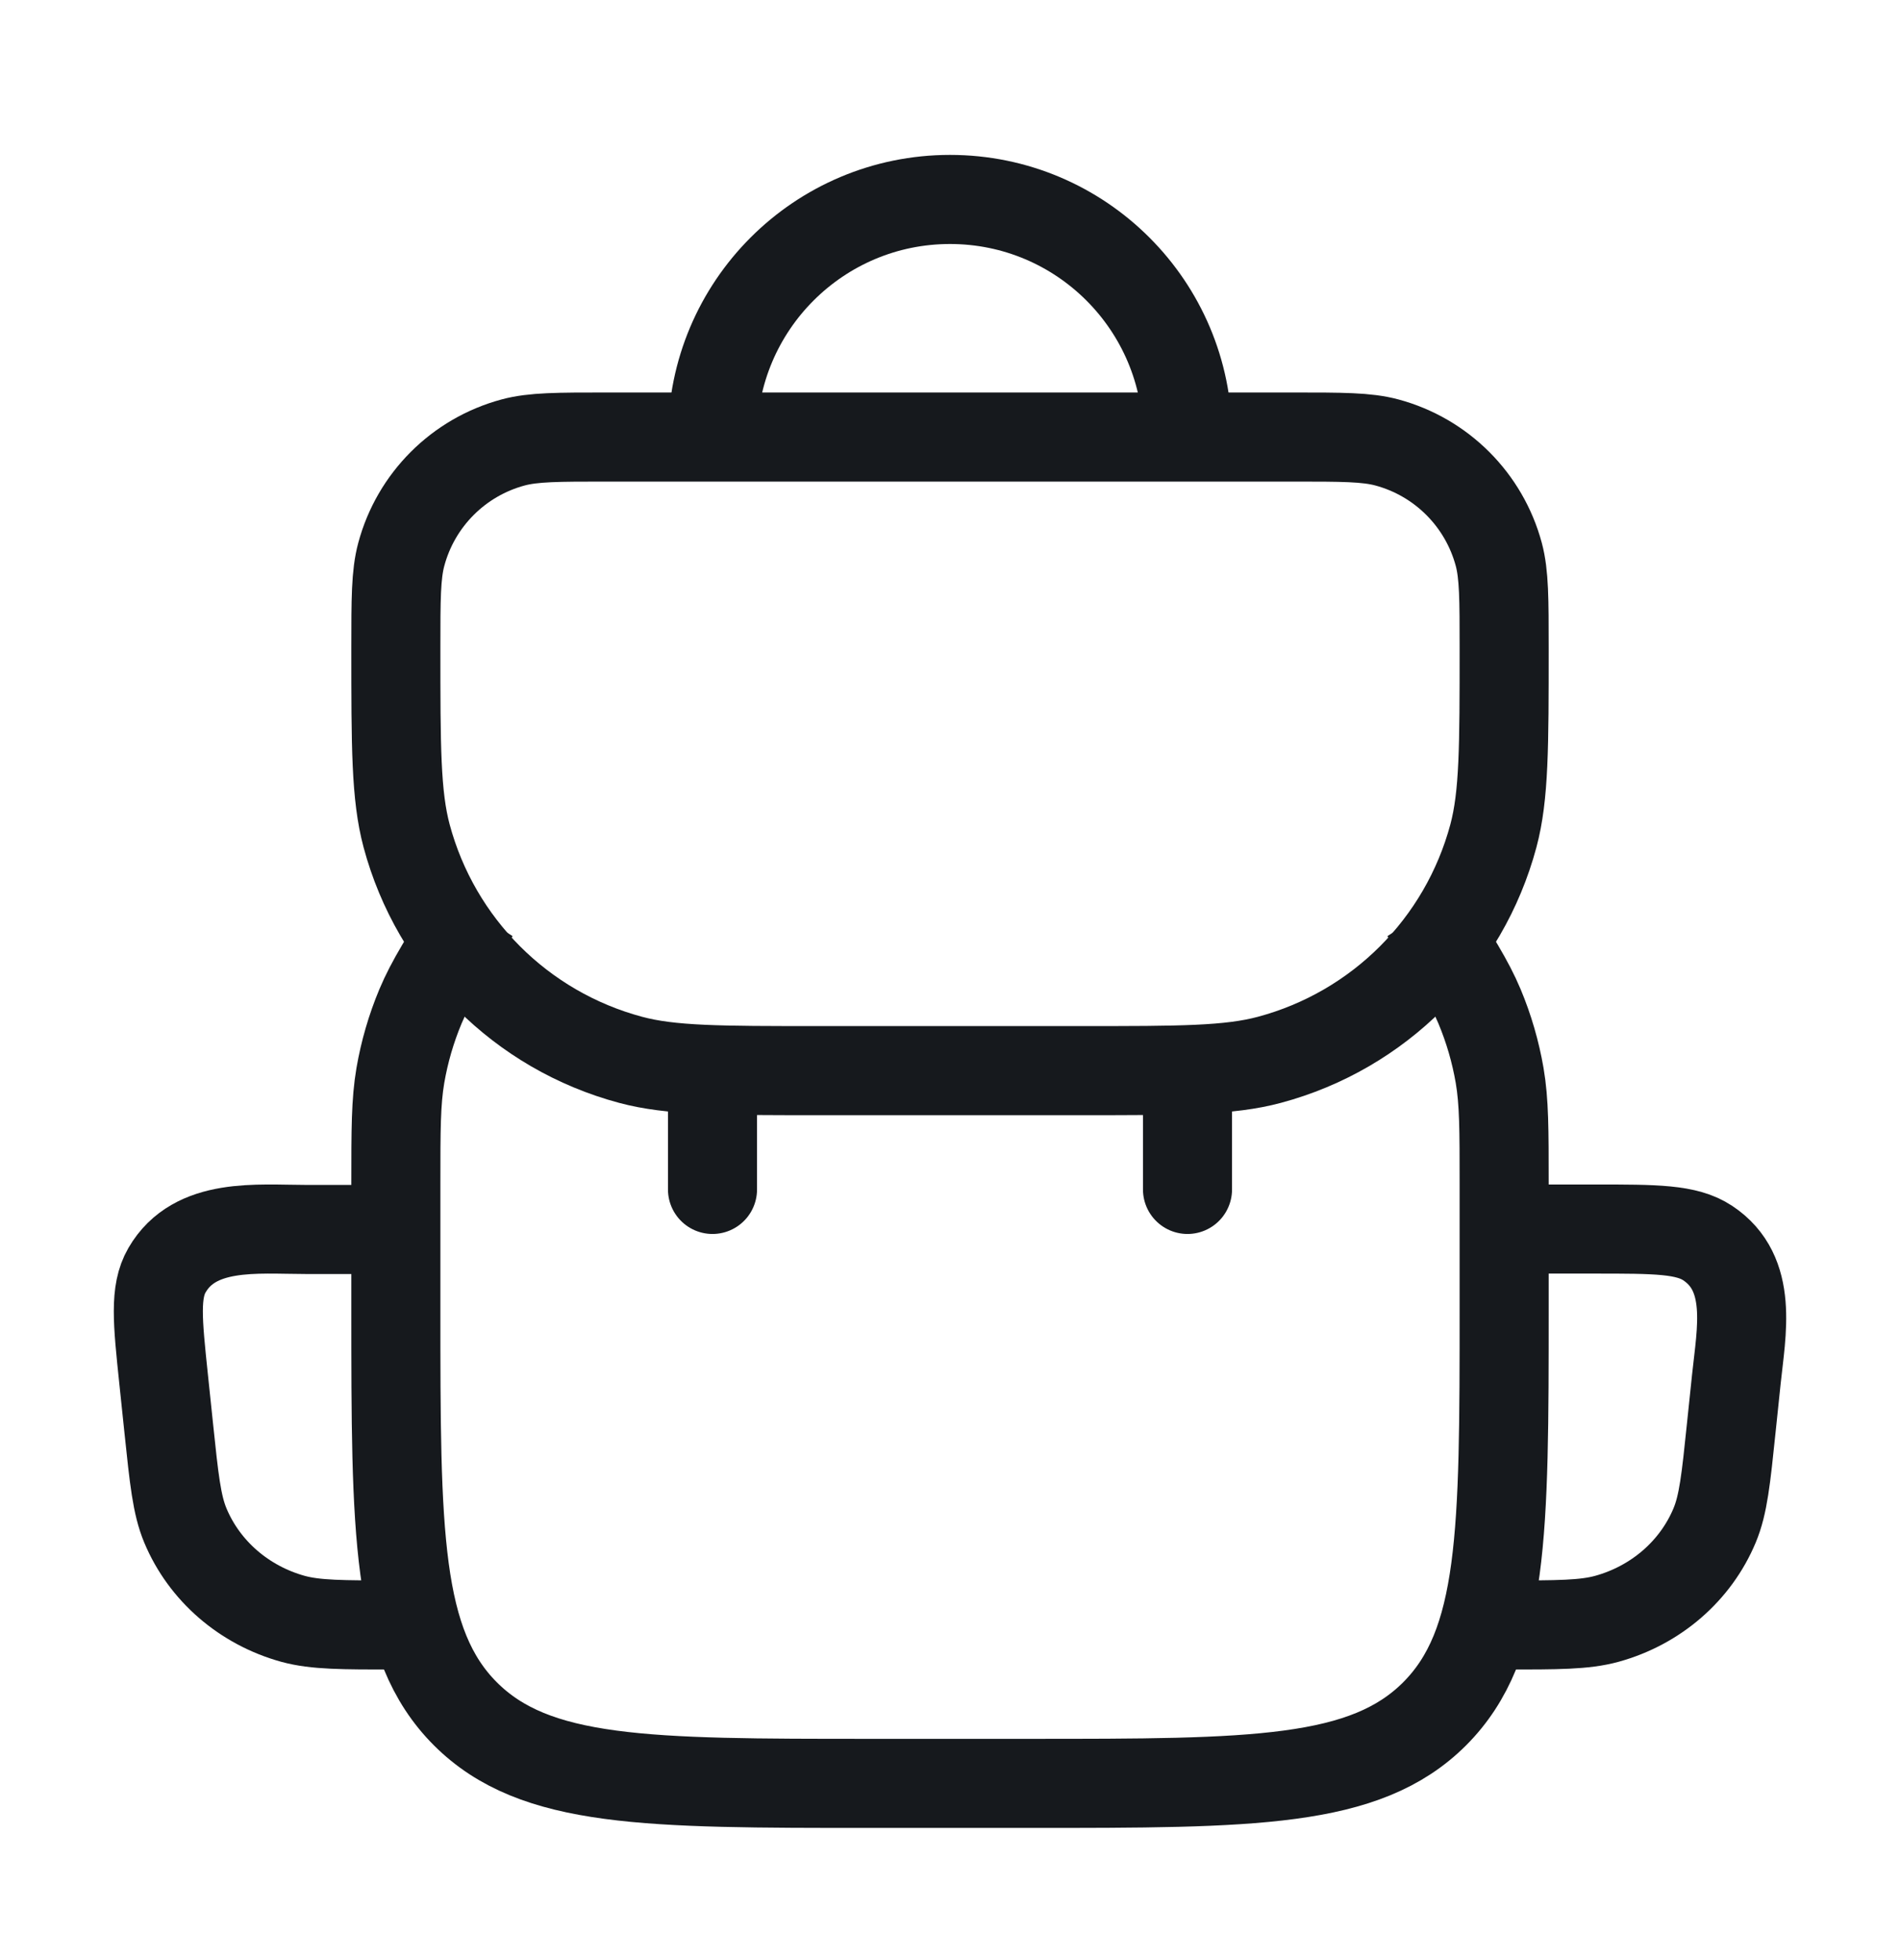 <svg width="32" height="33" viewBox="0 0 32 33" fill="none" xmlns="http://www.w3.org/2000/svg">
<path d="M6.667 10.914C6.667 10.087 6.667 9.674 6.758 9.335C7.004 8.415 7.723 7.696 8.643 7.449C8.982 7.358 9.396 7.358 10.222 7.358H21.778C22.604 7.358 23.018 7.358 23.357 7.449C24.277 7.696 24.996 8.415 25.243 9.335C25.333 9.674 25.333 10.087 25.333 10.914C25.333 12.567 25.333 13.394 25.152 14.072C24.658 15.913 23.221 17.35 21.38 17.843C20.702 18.025 19.875 18.025 18.222 18.025H13.778C12.124 18.025 11.298 18.025 10.62 17.843C8.779 17.35 7.342 15.913 6.848 14.072C6.667 13.394 6.667 12.567 6.667 10.914Z" stroke="#16191D" stroke-width="1.5"/>
<path d="M24 15.358C24.495 16.137 24.743 16.526 24.919 16.945C25.075 17.318 25.188 17.707 25.257 18.106C25.333 18.553 25.333 19.014 25.333 19.937V22.025C25.333 25.796 25.333 27.682 24.162 28.854C22.99 30.025 21.105 30.025 17.333 30.025H14.667C10.895 30.025 9.01 30.025 7.838 28.854C6.667 27.682 6.667 25.796 6.667 22.025V19.937C6.667 19.014 6.667 18.553 6.743 18.106C6.812 17.707 6.925 17.318 7.081 16.945C7.257 16.526 7.505 16.137 8 15.358" stroke="#16191D" stroke-width="1.5"/>
<path d="M6.667 27.358C5.765 27.358 5.314 27.358 4.936 27.255C4.111 27.027 3.441 26.447 3.122 25.683C2.976 25.334 2.932 24.904 2.842 24.045L2.756 23.223C2.653 22.241 2.602 21.75 2.812 21.386C3.281 20.574 4.335 20.699 5.143 20.699H6.667" stroke="#16191D" stroke-width="1.5"/>
<path d="M25.333 27.358C26.235 27.358 26.686 27.358 27.064 27.254C27.889 27.026 28.559 26.446 28.878 25.681C29.024 25.332 29.069 24.902 29.158 24.042L29.244 23.219C29.327 22.422 29.537 21.442 28.761 20.928C28.404 20.692 27.889 20.692 26.857 20.692H25.333" stroke="#16191D" stroke-width="1.5"/>
<path d="M12 20.025V18.692" stroke="#16191D" stroke-width="1.5" stroke-linecap="round" stroke-linejoin="round"/>
<path d="M20 20.025V18.692" stroke="#16191D" stroke-width="1.5" stroke-linecap="round" stroke-linejoin="round"/>
<path d="M20 7.358C20 5.149 18.209 3.358 16 3.358C13.791 3.358 12 5.149 12 7.358" stroke="#16191D" stroke-width="1.5"/>
</svg>
